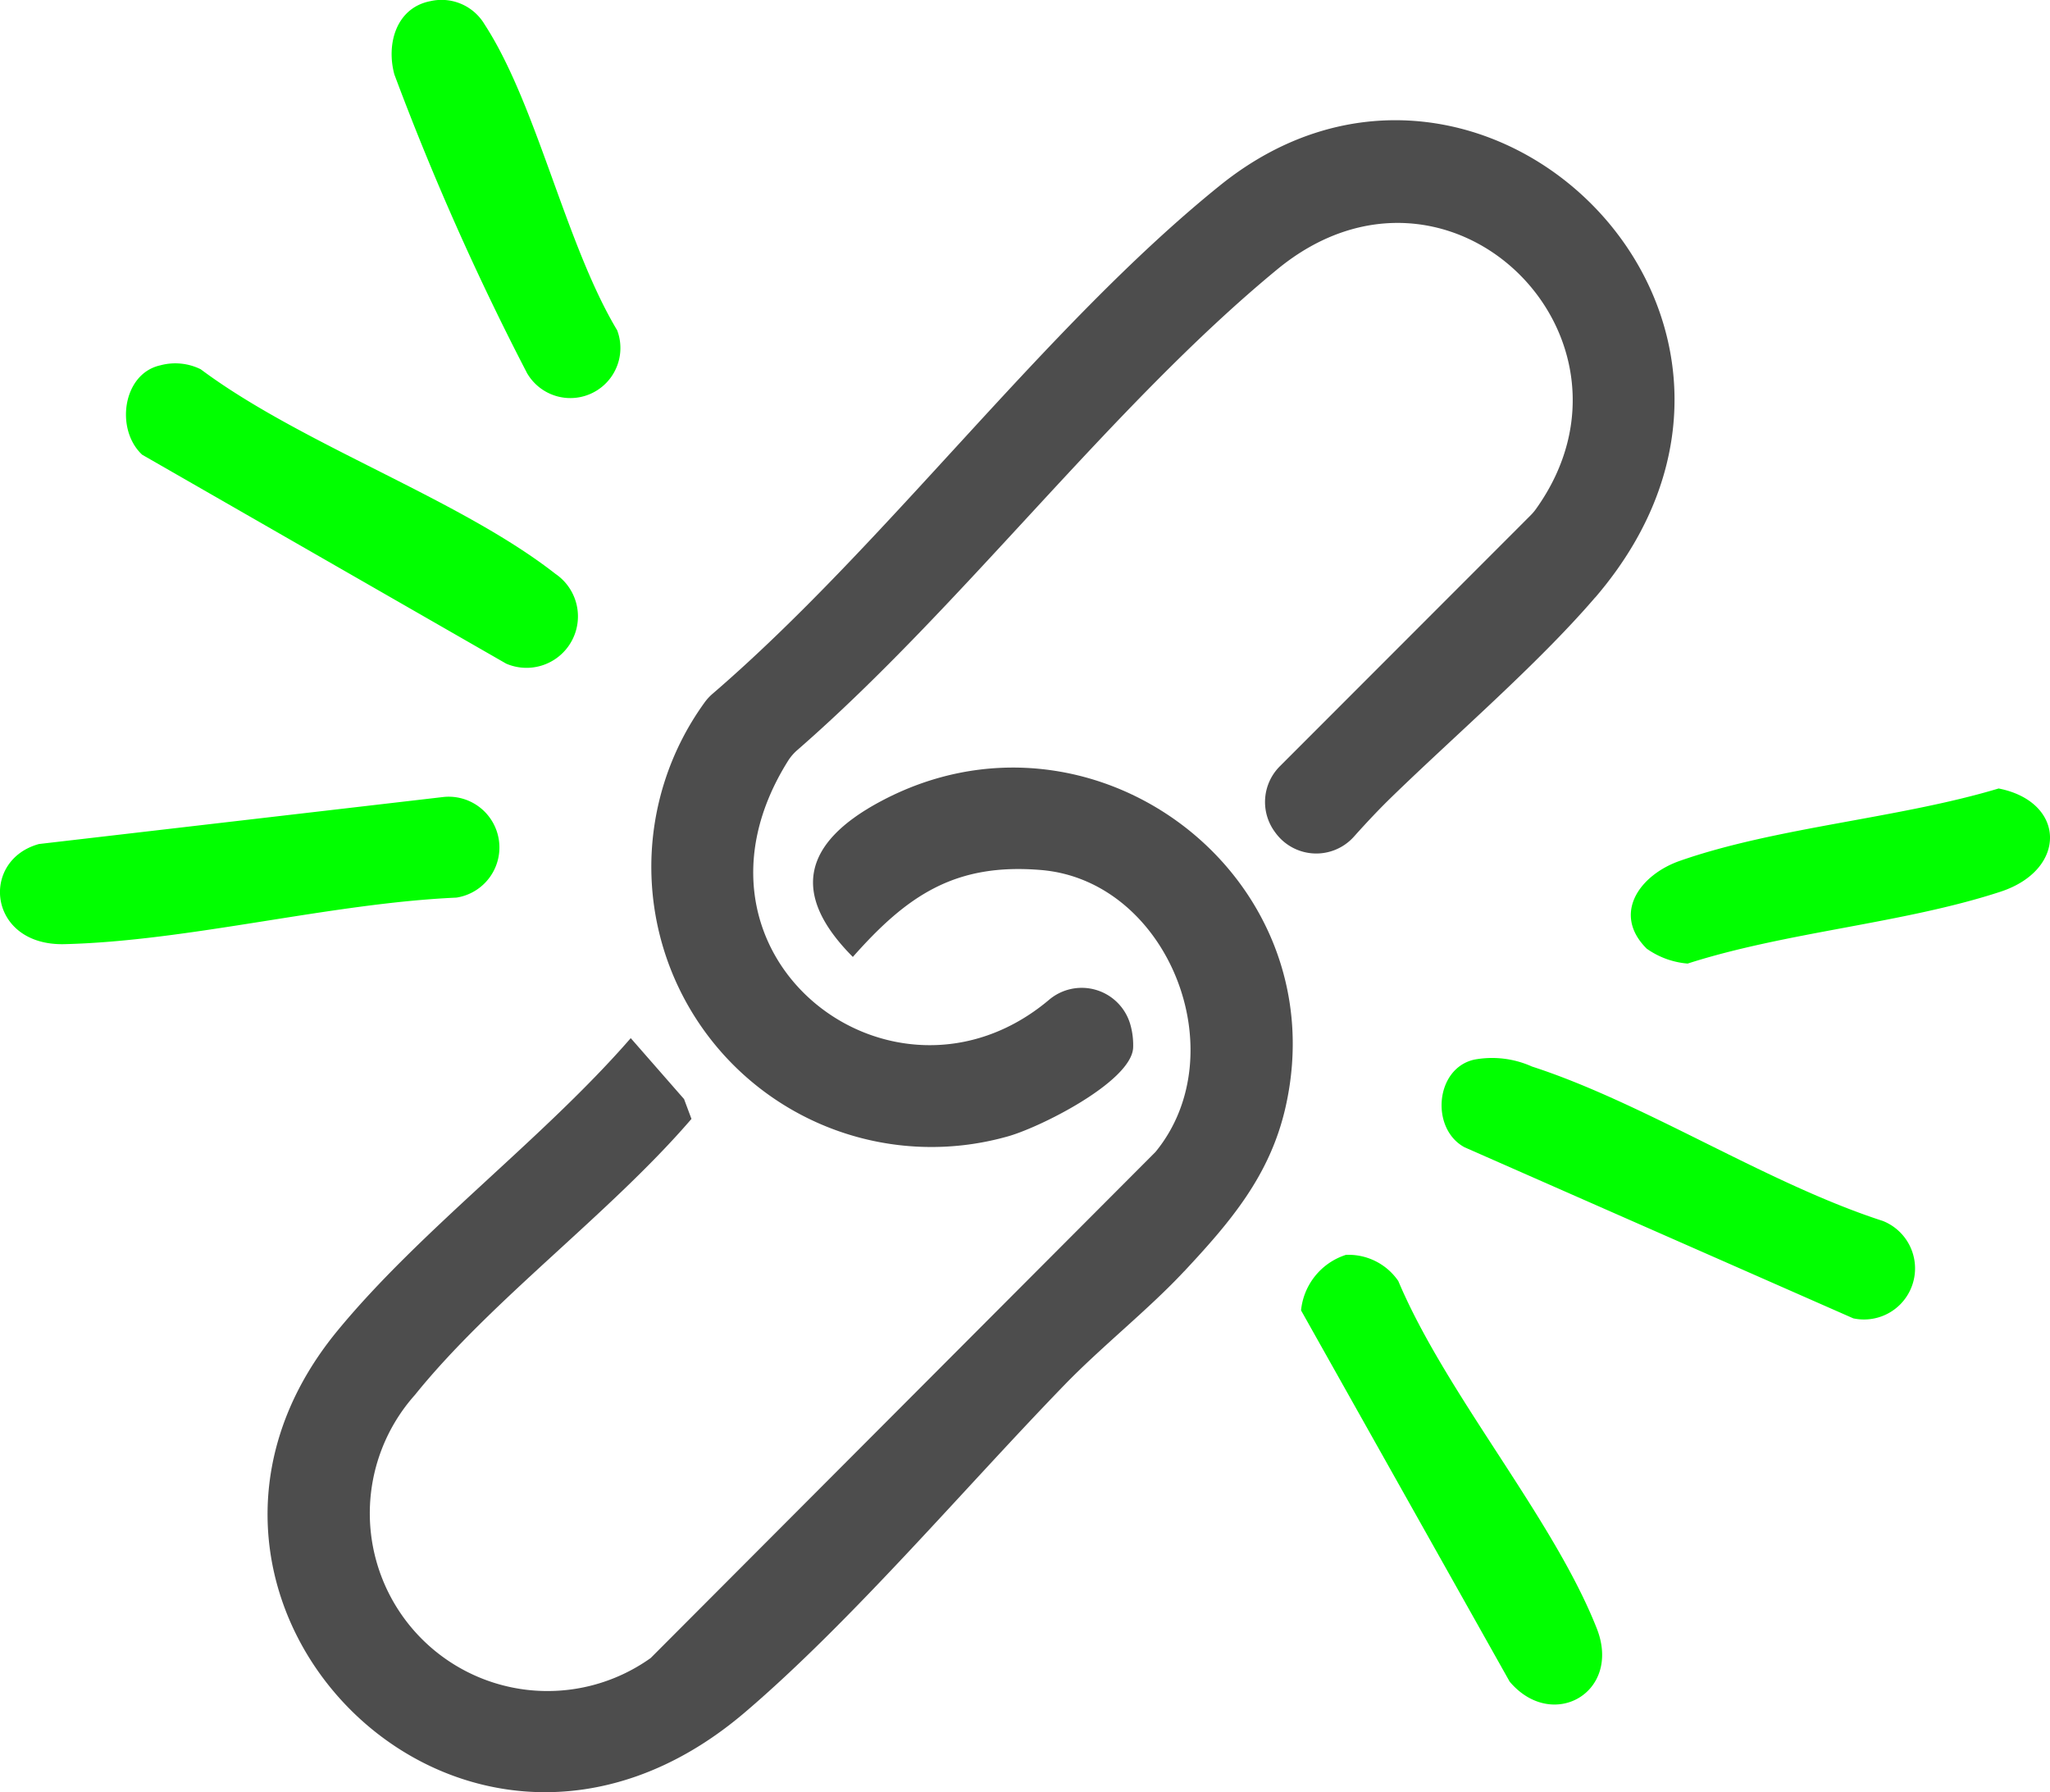 <svg xmlns="http://www.w3.org/2000/svg" width="94.183" height="82.325" viewBox="0 0 94.183 82.325">
  <g id="Group_17098" data-name="Group 17098" transform="translate(0 0)">
    <g id="Group_17100" data-name="Group 17100" transform="translate(0 -0.001)">
      <path id="Path_69023" data-name="Path 69023" d="M81.8,137.04c-1.635,1.75-3.782,3.447-5.48,5.2-4.576,4.716-9.755,10.837-14.682,15.042C48.681,168.342,32.8,152.064,42.9,139.772c3.823-4.653,9.475-8.839,13.484-13.453l2.45,2.8.34.91c-3.733,4.342-9.176,8.3-12.709,12.684A8.165,8.165,0,0,0,57.3,154.794l23.193-23.247c3.72-4.539.586-12.465-5.262-12.951-3.943-.328-6.14,1.163-8.643,3.993-2.923-2.933-2.219-5.262,1.231-7.121,9.684-5.219,21.065,3.3,18.652,14.008-.711,3.154-2.54,5.286-4.667,7.563" transform="translate(-27.406 -78.631)" fill="#4d4d4d"/>
      <path id="Path_69024" data-name="Path 69024" d="M140.065,39.765c-2.63,3.062-6.431,6.326-9.38,9.195-.531.516-1.125,1.145-1.7,1.789a2.32,2.32,0,0,1-3.6-.173l-.038-.052a2.318,2.318,0,0,1,.233-3.006L137.1,35.991a2.378,2.378,0,0,0,.254-.3c5.632-7.888-4.028-17.473-11.892-11-7.627,6.28-14.466,15.475-22.042,22.075a2.234,2.234,0,0,0-.429.495c-5.635,8.981,4.84,16.972,11.967,11a2.323,2.323,0,0,1,3.763,1.147,3.429,3.429,0,0,1,.12,1.049c-.1,1.566-4.359,3.7-5.845,4.085A12.87,12.87,0,0,1,99.137,44.607a2.279,2.279,0,0,1,.4-.436c7.98-6.875,15.261-16.863,23.3-23.34,12.023-9.686,28.211,6.156,17.232,18.935" transform="translate(-66.782 -12.316)" fill="#4d4d4d"/>
      <path id="Path_69025" data-name="Path 69025" d="M20.267,54.017a2.64,2.64,0,0,1,1.857.18c4.643,3.466,11.887,5.946,16.3,9.4a2.363,2.363,0,0,1-2.265,4.123L19.435,58.123c-1.246-1.156-.9-3.725.832-4.106" transform="translate(-12.903 -37.234)" fill="#01ff00"/>
      <path id="Path_69026" data-name="Path 69026" d="M215.429,157.016a4.469,4.469,0,0,1,2.648.316c5.22,1.694,10.782,5.364,16.124,7.095a2.346,2.346,0,0,1-1.358,4.474l-17.859-7.858c-1.571-.842-1.364-3.621.445-4.027" transform="translate(-147.697 -108.341)" fill="#01ff00"/>
      <path id="Path_69027" data-name="Path 69027" d="M195.137,186.15a2.772,2.772,0,0,1,2.394,1.2c2.2,5.214,7.116,10.884,9.119,15.959,1.161,2.941-2.035,4.76-4,2.448L193.064,188.7a2.988,2.988,0,0,1,2.073-2.553" transform="translate(-133.29 -128.507)" fill="#01ff00"/>
      <path id="Path_69028" data-name="Path 69028" d="M20.39,118.249a2.331,2.331,0,0,1,.579,4.624c-5.8.26-12.307,2-18.009,2.138-3.509.084-3.9-3.848-1.169-4.6Z" transform="translate(0 -81.64)" fill="#01ff00"/>
      <path id="Path_69029" data-name="Path 69029" d="M242.729,124.341c-1.594-1.6-.307-3.382,1.529-4.025,4.422-1.548,10.077-1.95,14.648-3.325,3.091.608,3.175,3.731.083,4.743-4.457,1.459-9.84,1.843-14.37,3.3a3.782,3.782,0,0,1-1.889-.69" transform="translate(-167.083 -80.771)" fill="#01ff00"/>
      <path id="Path_69030" data-name="Path 69030" d="M59.875.058a2.3,2.3,0,0,1,2.518,1.07c2.4,3.689,3.714,10.091,6.087,14.045a2.3,2.3,0,0,1-4.141,1.967A123.9,123.9,0,0,1,58.243,3.418c-.38-1.4.084-3.043,1.632-3.361" transform="translate(-40.125 0.001)" fill="#01ff00"/>
    </g>
  </g>
</svg>

